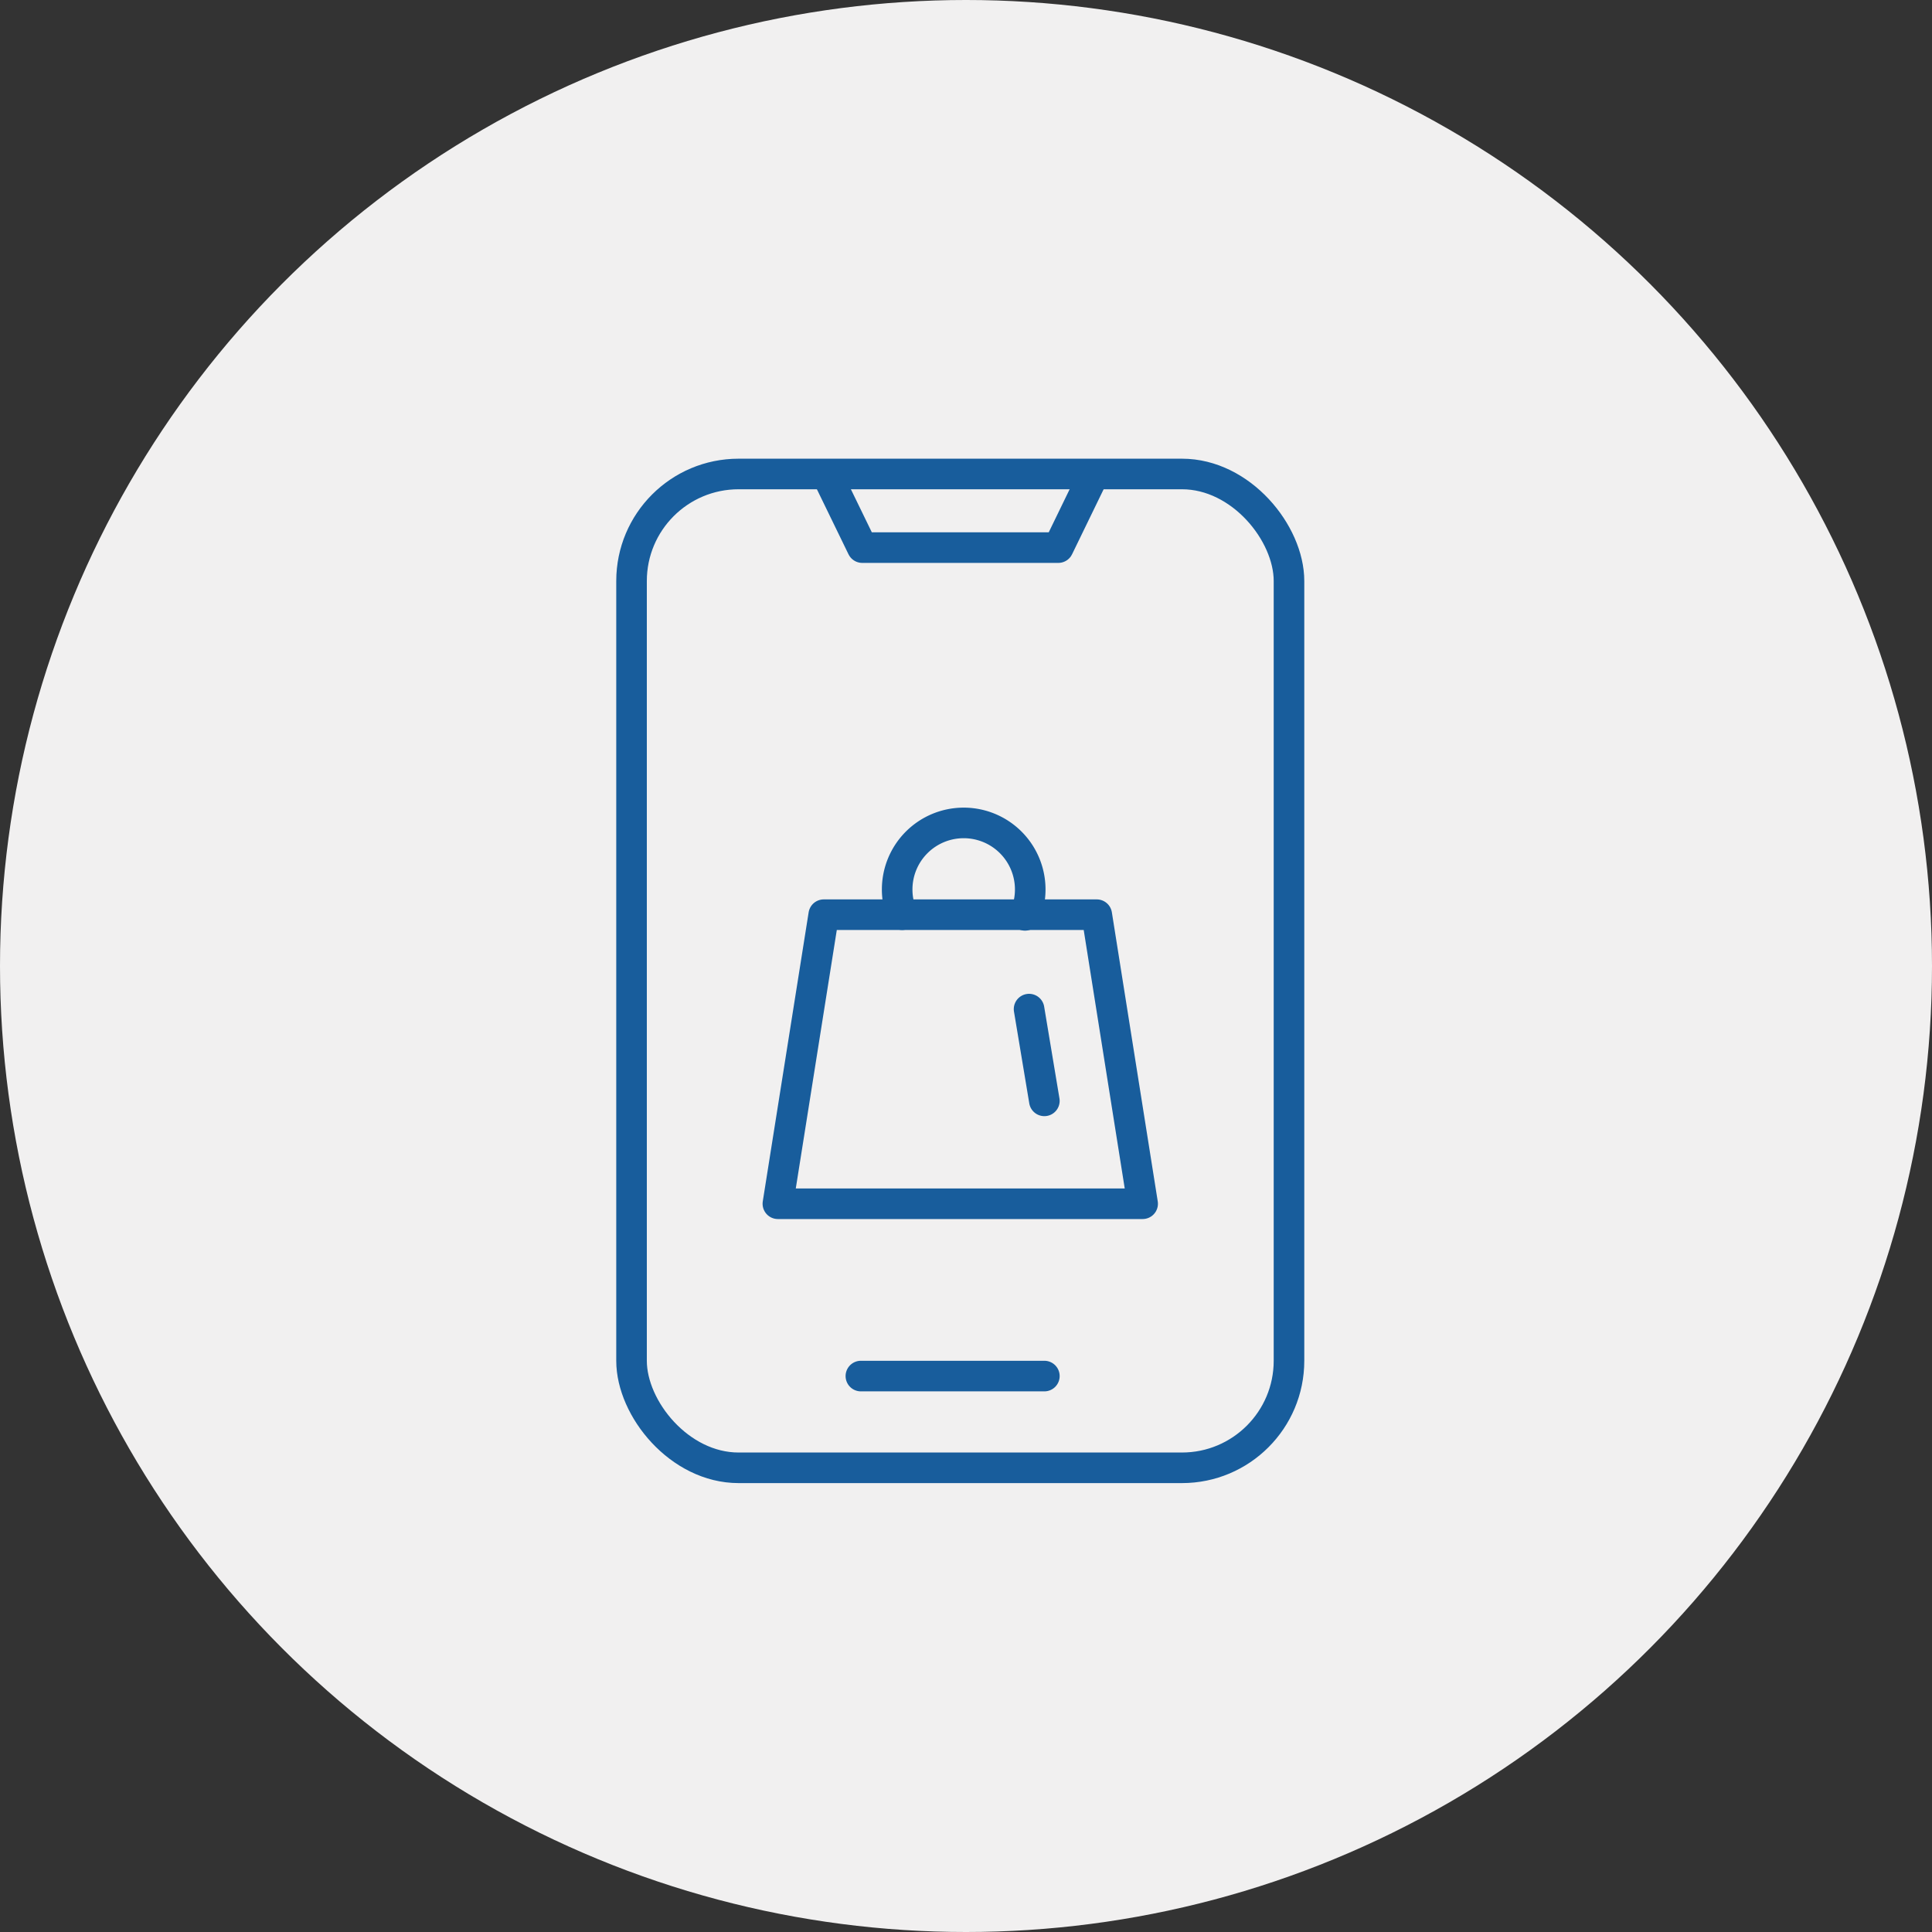 <svg xmlns="http://www.w3.org/2000/svg" width="126" height="126" viewBox="0 0 126.36 126.36"><rect x="0" y="0" width="126.36" height="126.36" fill="#333333" stroke="none"/><defs><style>.b{fill:none;stroke:#185d9c;stroke-linecap:round;stroke-linejoin:round;stroke-width:2px}</style></defs><g transform="translate(-468 -795)"><circle cx="63.18" cy="63.18" r="63.18" style="fill:#f1f0f0" transform="translate(468 795)"/><g transform="translate(1075.573 868.611)"><rect width="43" height="65" class="b" rx="7" transform="translate(-566.268 -42.611)"/><path d="m-536.243-42.146-2.113 4.351h-12.822l-2.115-4.351m17.452 28.359h-17.856l-3 18.906h23.857Z" class="b"/><path d="M-540.534-13.744a4.336 4.336 0 0 0 .342-1.694 4.351 4.351 0 0 0-4.352-4.351 4.351 4.351 0 0 0-4.351 4.351 4.339 4.339 0 0 0 .324 1.651m8.303 6.176 1 6m-12 18h12" class="b"/></g></g></svg>